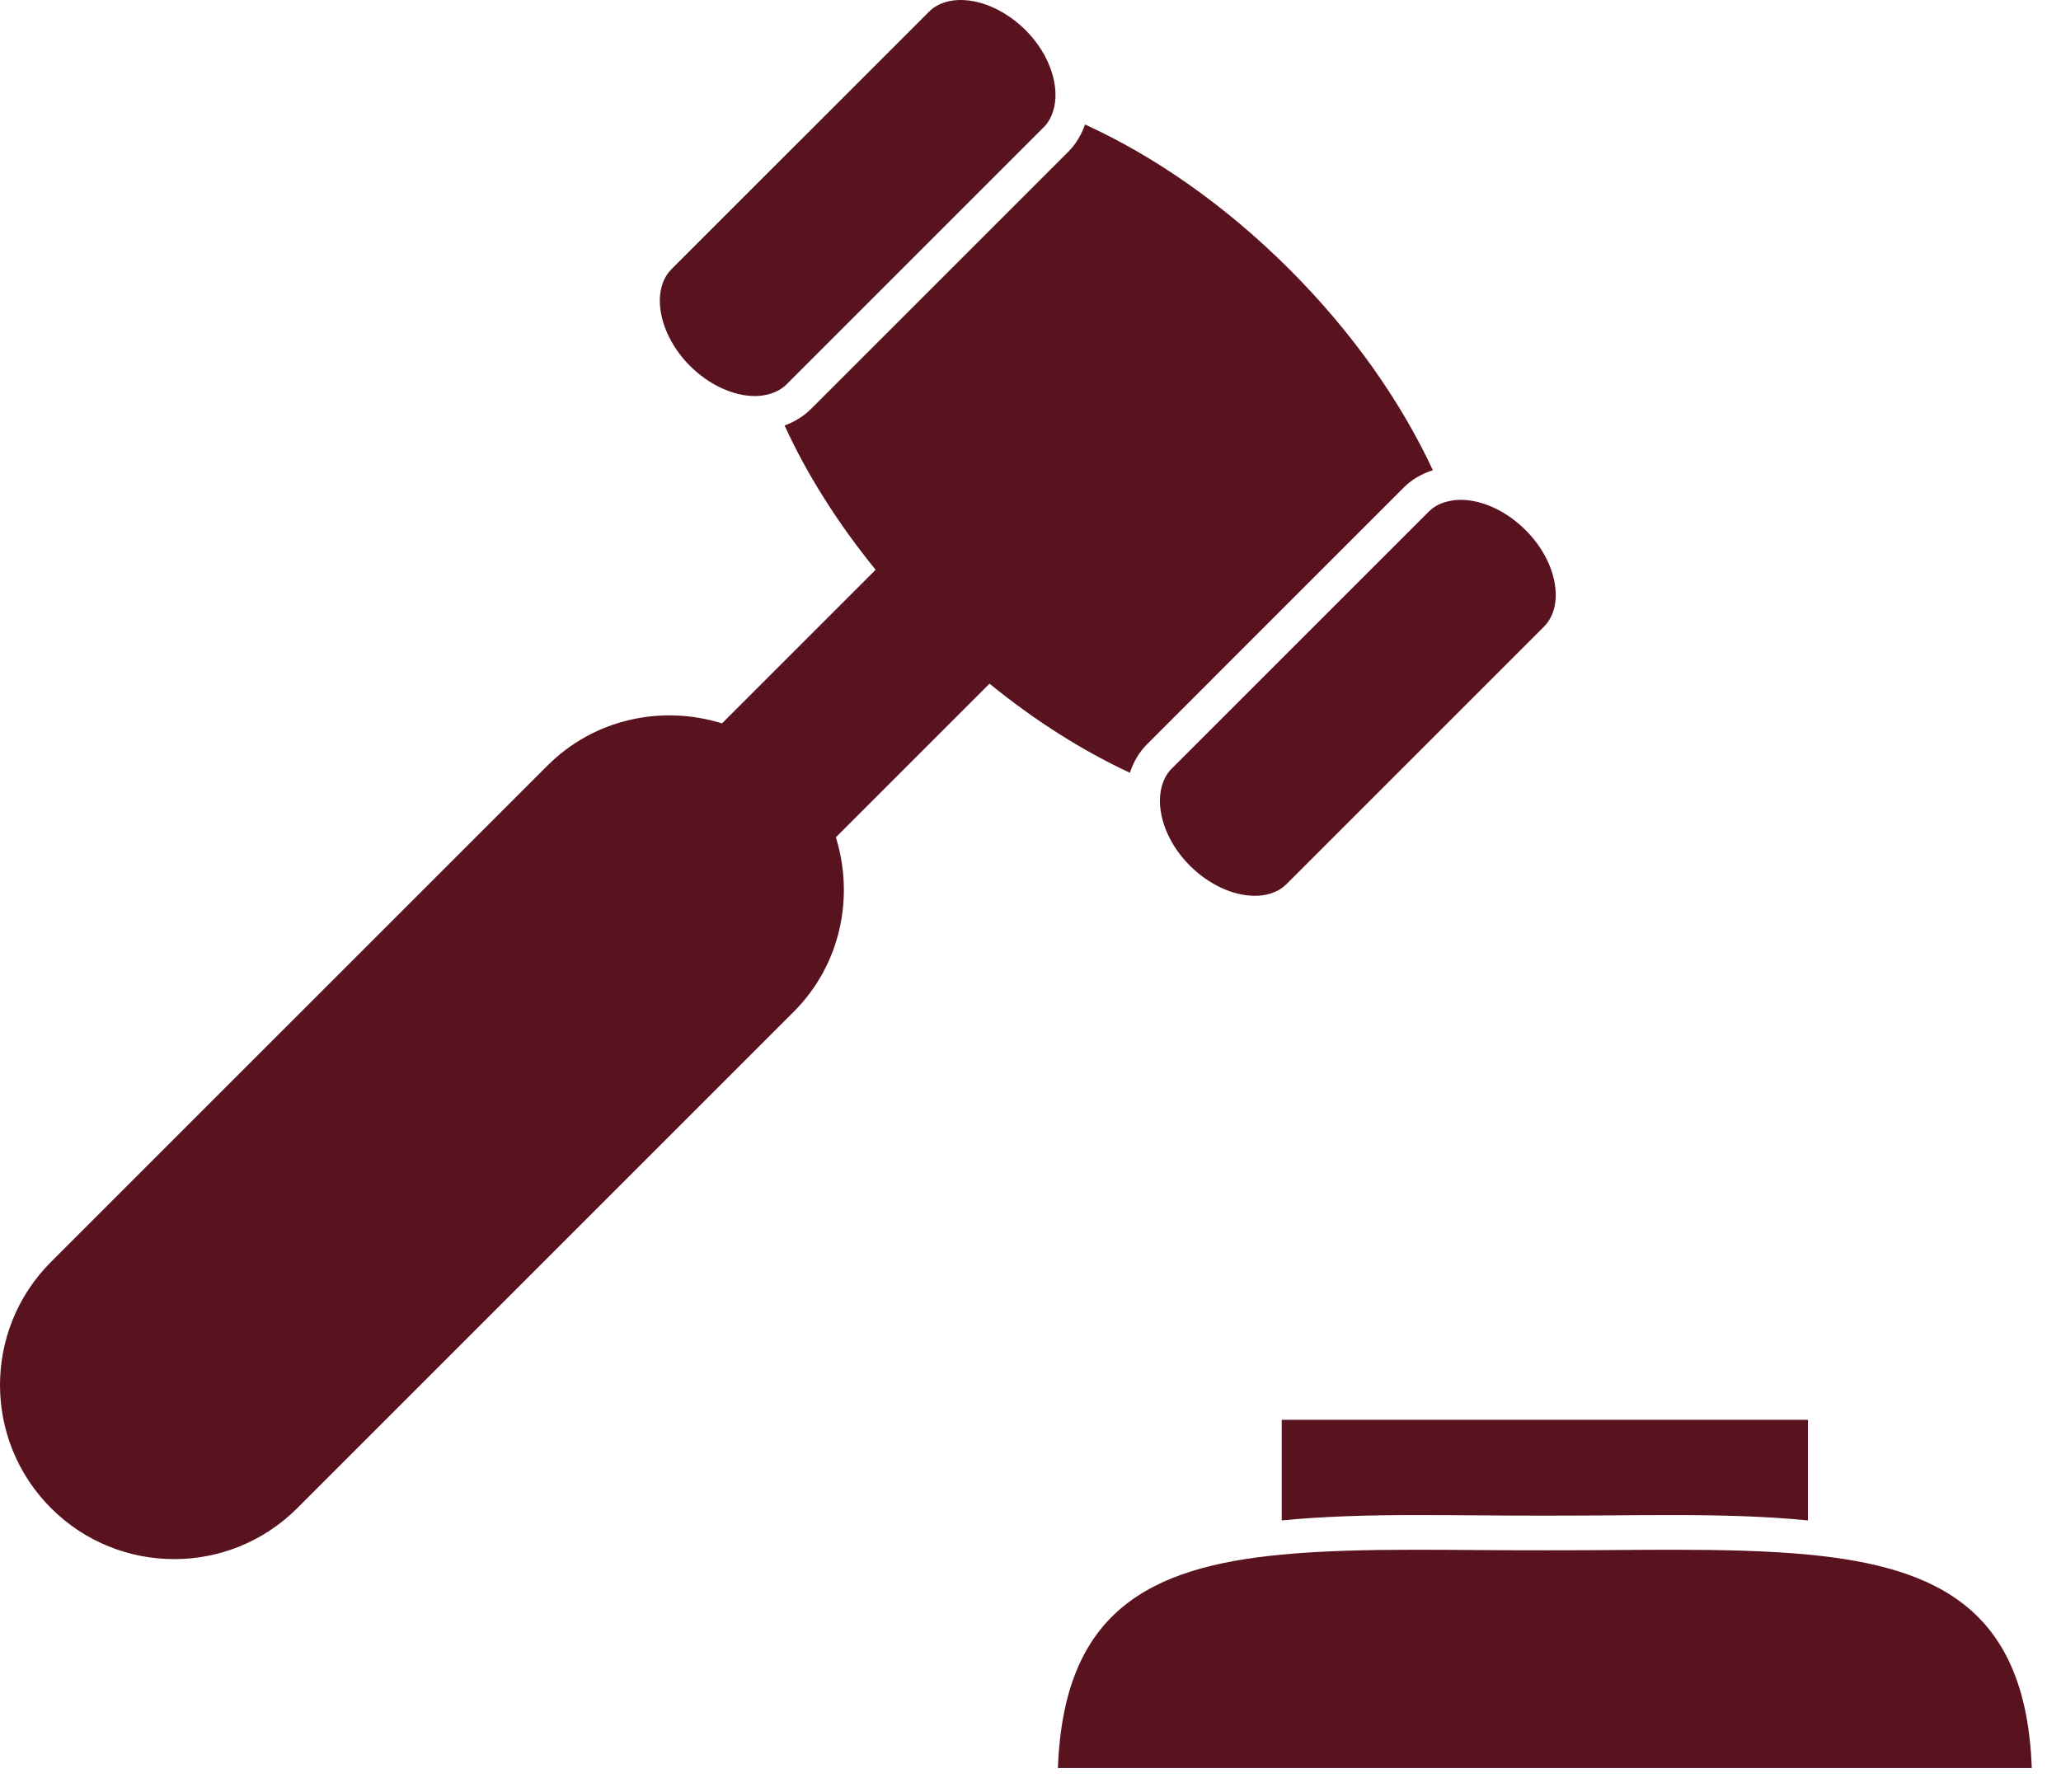 <svg width="69" height="60" viewBox="0 0 69 60" fill="none" xmlns="http://www.w3.org/2000/svg">
<path d="M9.953 50.497L26.566 33.885C28.151 32.3 28.605 30.037 27.984 28.035L33.128 22.892C34.665 24.144 36.259 25.145 37.826 25.875C37.946 25.518 38.13 25.191 38.4 24.922L47.013 16.308C47.28 16.041 47.61 15.86 47.971 15.745C46.917 13.479 45.301 11.15 43.178 9.027C41.014 6.863 38.635 5.221 36.326 4.169C36.206 4.503 36.031 4.813 35.776 5.07L27.162 13.683C26.908 13.937 26.605 14.123 26.267 14.247C27.002 15.856 28.029 17.497 29.315 19.078L24.172 24.221C22.17 23.6 19.907 24.055 18.323 25.64L1.708 42.253C-0.569 44.53 -0.569 48.221 1.708 50.497C3.984 52.774 7.676 52.774 9.953 50.497Z" fill="#58131F"/>
<path d="M39.219 25.744C39.059 25.904 38.957 26.107 38.894 26.332C38.681 27.106 39.024 28.175 39.834 28.984C40.468 29.617 41.28 29.995 42.009 29.995C42.315 29.995 42.747 29.927 43.074 29.599L45.737 26.936L49.024 23.649L51.687 20.986C52.014 20.66 52.146 20.161 52.058 19.581C51.96 18.936 51.61 18.284 51.072 17.747C50.438 17.114 49.626 16.736 48.898 16.736C48.757 16.736 48.589 16.754 48.417 16.802C48.215 16.857 48.008 16.955 47.832 17.133L39.219 25.744Z" fill="#58131F"/>
<path d="M25.274 13.261C25.431 13.261 25.624 13.24 25.819 13.176C25.999 13.117 26.181 13.022 26.339 12.864L34.953 4.25C35.097 4.106 35.19 3.924 35.255 3.727C35.508 2.95 35.171 1.844 34.337 1.011C33.703 0.378 32.891 0 32.163 0C31.857 0 31.425 0.069 31.098 0.396L28.163 3.331L25.419 6.074L22.484 9.009C21.773 9.721 22.054 11.205 23.099 12.25C23.733 12.883 24.546 13.261 25.274 13.261Z" fill="#58131F"/>
<path d="M42.911 50.909C44.324 50.77 45.839 50.73 47.422 50.73C48.096 50.73 48.787 50.735 49.491 50.74C50.949 50.752 52.491 50.752 53.949 50.74C54.653 50.734 55.343 50.73 56.018 50.73C57.6 50.73 59.115 50.769 60.528 50.909V47.54H42.911V50.909Z" fill="#58131F"/>
<path d="M56.018 51.891C55.347 51.891 54.66 51.896 53.958 51.901C52.493 51.912 50.947 51.912 49.483 51.901C48.781 51.896 48.094 51.891 47.423 51.891C45.78 51.891 44.273 51.924 42.913 52.053C38.425 52.476 35.61 53.99 35.418 59.2H68.022C67.83 53.99 65.015 52.478 60.527 52.053C59.168 51.924 57.66 51.891 56.018 51.891Z" fill="#58131F"/>
</svg>
